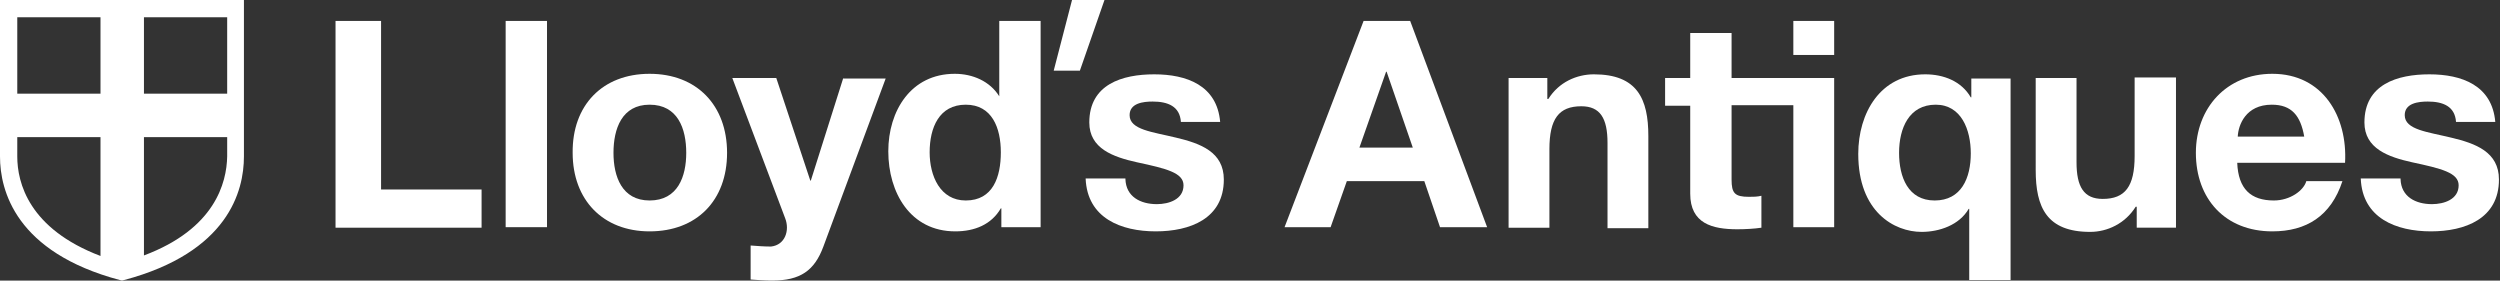 <?xml version="1.0" encoding="utf-8"?>
<!-- Generator: Adobe Illustrator 25.4.1, SVG Export Plug-In . SVG Version: 6.00 Build 0)  -->
<svg version="1.1" id="レイヤー_1" xmlns="http://www.w3.org/2000/svg" xmlns:xlink="http://www.w3.org/1999/xlink" x="0px"
	 y="0px" viewBox="0 0 477.6 53.6" style="enable-background:new 0 0 477.6 53.6;" xml:space="preserve">
<rect x="0" y="0" width="477.6" height="53.6" fill="#333333" stroke="none"/>
<style type="text/css">
	.st0{fill:#FFFFFF;}
</style>
<g>
	<path class="st0" d="M0,0v29.9c0,6.5,3,18.3,22.9,23.6l0.4,0.1l0.4-0.1c19.9-5.3,22.9-17,22.9-23.6V0H0z M43.3,17.9H27.5V3.3h15.9
		V17.9z M19.2,3.3v14.6H3.3V3.3H19.2z M3.3,29.9v-3.7h15.9v22.7C5.5,43.7,3.3,34.9,3.3,29.9z M27.5,48.8V26.2h15.9v3.7
		C43.3,34.9,41.1,43.7,27.5,48.8z"/>
	<g>
		<path class="st0" d="M260.5,4h8.9l14.7,39.4h-9l-3-8.8h-14.8l-3.1,8.8h-8.8L260.5,4z M259.7,28.2h10.2l-5-14.5h-0.1L259.7,28.2z"
			/>
		<path class="st0" d="M288.1,14.9h7.5v4h0.2c2-3.2,5.4-4.7,8.7-4.7c8.3,0,10.4,4.7,10.4,11.8v17.6h-7.8V27.3c0-4.7-1.4-7-5-7
			c-4.3,0-6.1,2.4-6.1,8.2v15h-7.8V14.9z"/>
		<g>
			<rect x="342.6" y="4" class="st0" width="7.8" height="6.5"/>
			<path class="st0" d="M342.6,14.9h-11.8V6.3h-7.9v8.6h-4.8v5.3h4.8V37c0,5.7,4.2,6.8,9,6.8c1.5,0,3.3-0.1,4.6-0.3v-6.1
				c-0.8,0.2-1.6,0.2-2.4,0.2c-2.7,0-3.3-0.7-3.3-3.3V20.1h11.8v23.3h7.8V14.9h-3.7H342.6z"/>
		</g>
		<path class="st0" d="M384,53.5h-7.8V39.9h-0.1c-1.8,3.1-5.6,4.4-9,4.4c-5.2,0-12.1-3.8-12.1-14.9c0-7.8,4.2-15.2,12.8-15.2
			c3.5,0,6.9,1.3,8.7,4.4h0.1v-3.6h7.5V53.5z M369.6,38.3c5.1,0,6.9-4.3,6.9-9c0-4.5-1.8-9.3-6.7-9.3c-5.1,0-7,4.5-7,9.2
			C362.8,33.8,364.5,38.3,369.6,38.3z"/>
		<path class="st0" d="M415.7,43.5h-7.5v-4H408c-2,3.2-5.4,4.8-8.7,4.8c-8.3,0-10.4-4.7-10.4-11.8V14.9h7.8V31c0,4.7,1.4,7,5,7
			c4.3,0,6.1-2.4,6.1-8.2v-15h7.9V43.5z"/>
		<path class="st0" d="M427.4,31.1c0.2,5,2.6,7.2,7,7.2c3.1,0,5.7-1.9,6.2-3.7h6.9c-2.2,6.7-6.9,9.6-13.4,9.6c-9,0-14.6-6.2-14.6-15
			c0-8.6,5.9-15.1,14.6-15.1c9.7,0,14.4,8.2,13.9,17H427.4z M440.2,26.1c-0.7-4-2.4-6.1-6.2-6.1c-5,0-6.4,3.9-6.5,6.1H440.2z"/>
		<path class="st0" d="M458.6,34.2c0.1,3.4,2.9,4.8,6,4.8c2.3,0,5.1-0.9,5.1-3.6c0-2.4-3.3-3.2-8.9-4.4c-4.5-1-9.1-2.6-9.1-7.6
			c0-7.3,6.3-9.2,12.4-9.2c6.2,0,12,2.1,12.6,9.1h-7.5c-0.2-3-2.5-3.9-5.4-3.9c-1.8,0-4.4,0.3-4.4,2.6c0,2.8,4.4,3.2,8.9,4.3
			c4.6,1.1,9.1,2.7,9.1,8c0,7.5-6.5,9.9-13,9.9c-6.6,0-13.1-2.5-13.4-10.1H458.6z"/>
	</g>
	<g>
		<path class="st0" d="M64.1,4h8.7v32.2H92v7.3H64.1V4z"/>
		<path class="st0" d="M96.6,4h7.9v39.4h-7.9V4z"/>
		<path class="st0" d="M124.1,14.1c9,0,14.8,6,14.8,15.1c0,9.1-5.8,15-14.8,15c-8.9,0-14.7-6-14.7-15
			C109.3,20.1,115.1,14.1,124.1,14.1z M124.1,38.3c5.4,0,7-4.6,7-9.1c0-4.6-1.6-9.2-7-9.2c-5.3,0-6.9,4.6-6.9,9.2
			C117.2,33.7,118.8,38.3,124.1,38.3z"/>
		<path class="st0" d="M191.3,39.8h-0.1c-1.8,3.1-5,4.4-8.7,4.4c-8.6,0-12.8-7.4-12.8-15.3c0-7.7,4.3-14.8,12.7-14.8
			c3.4,0,6.7,1.4,8.5,4.3h-0.1h0.1V4h7.9v39.4h-7.5V39.8z M184.5,20c-5.1,0-6.9,4.4-6.9,9.1c0,4.5,2,9.2,6.9,9.2
			c5.2,0,6.7-4.5,6.7-9.2C191.2,24.4,189.5,20,184.5,20z"/>
		<path class="st0" d="M215,34.2c0.1,3.4,2.9,4.8,6,4.8c2.3,0,5.1-0.9,5.1-3.6c0-2.4-3.3-3.2-8.9-4.4c-4.5-1-9.1-2.6-9.1-7.6
			c0-7.3,6.3-9.2,12.4-9.2c6.2,0,12,2.1,12.6,9.1h-7.5c-0.2-3-2.5-3.9-5.4-3.9c-1.8,0-4.4,0.3-4.4,2.6c0,2.8,4.4,3.2,8.9,4.3
			c4.6,1.1,9.1,2.7,9.1,8c0,7.5-6.5,9.9-13,9.9c-6.6,0-13.1-2.5-13.4-10.1H215z"/>
		<path class="st0" d="M161.1,14.9l-6.2,19.6h-0.1l-6.5-19.6h-8.4l10.1,26.8c0.9,2.3,0,5.1-2.7,5.4c-1.3,0-2.6-0.1-3.9-0.2v6.5
			c1.4,0.1,2.7,0.2,4.1,0.2c5.4,0,8.1-1.9,9.8-6.5l11.9-32.1H161.1z"/>
		<path class="st0" d="M204.8,0h6.2l-4.7,13.5h-5L204.8,0z"/>
	</g>
</g>
</svg>
